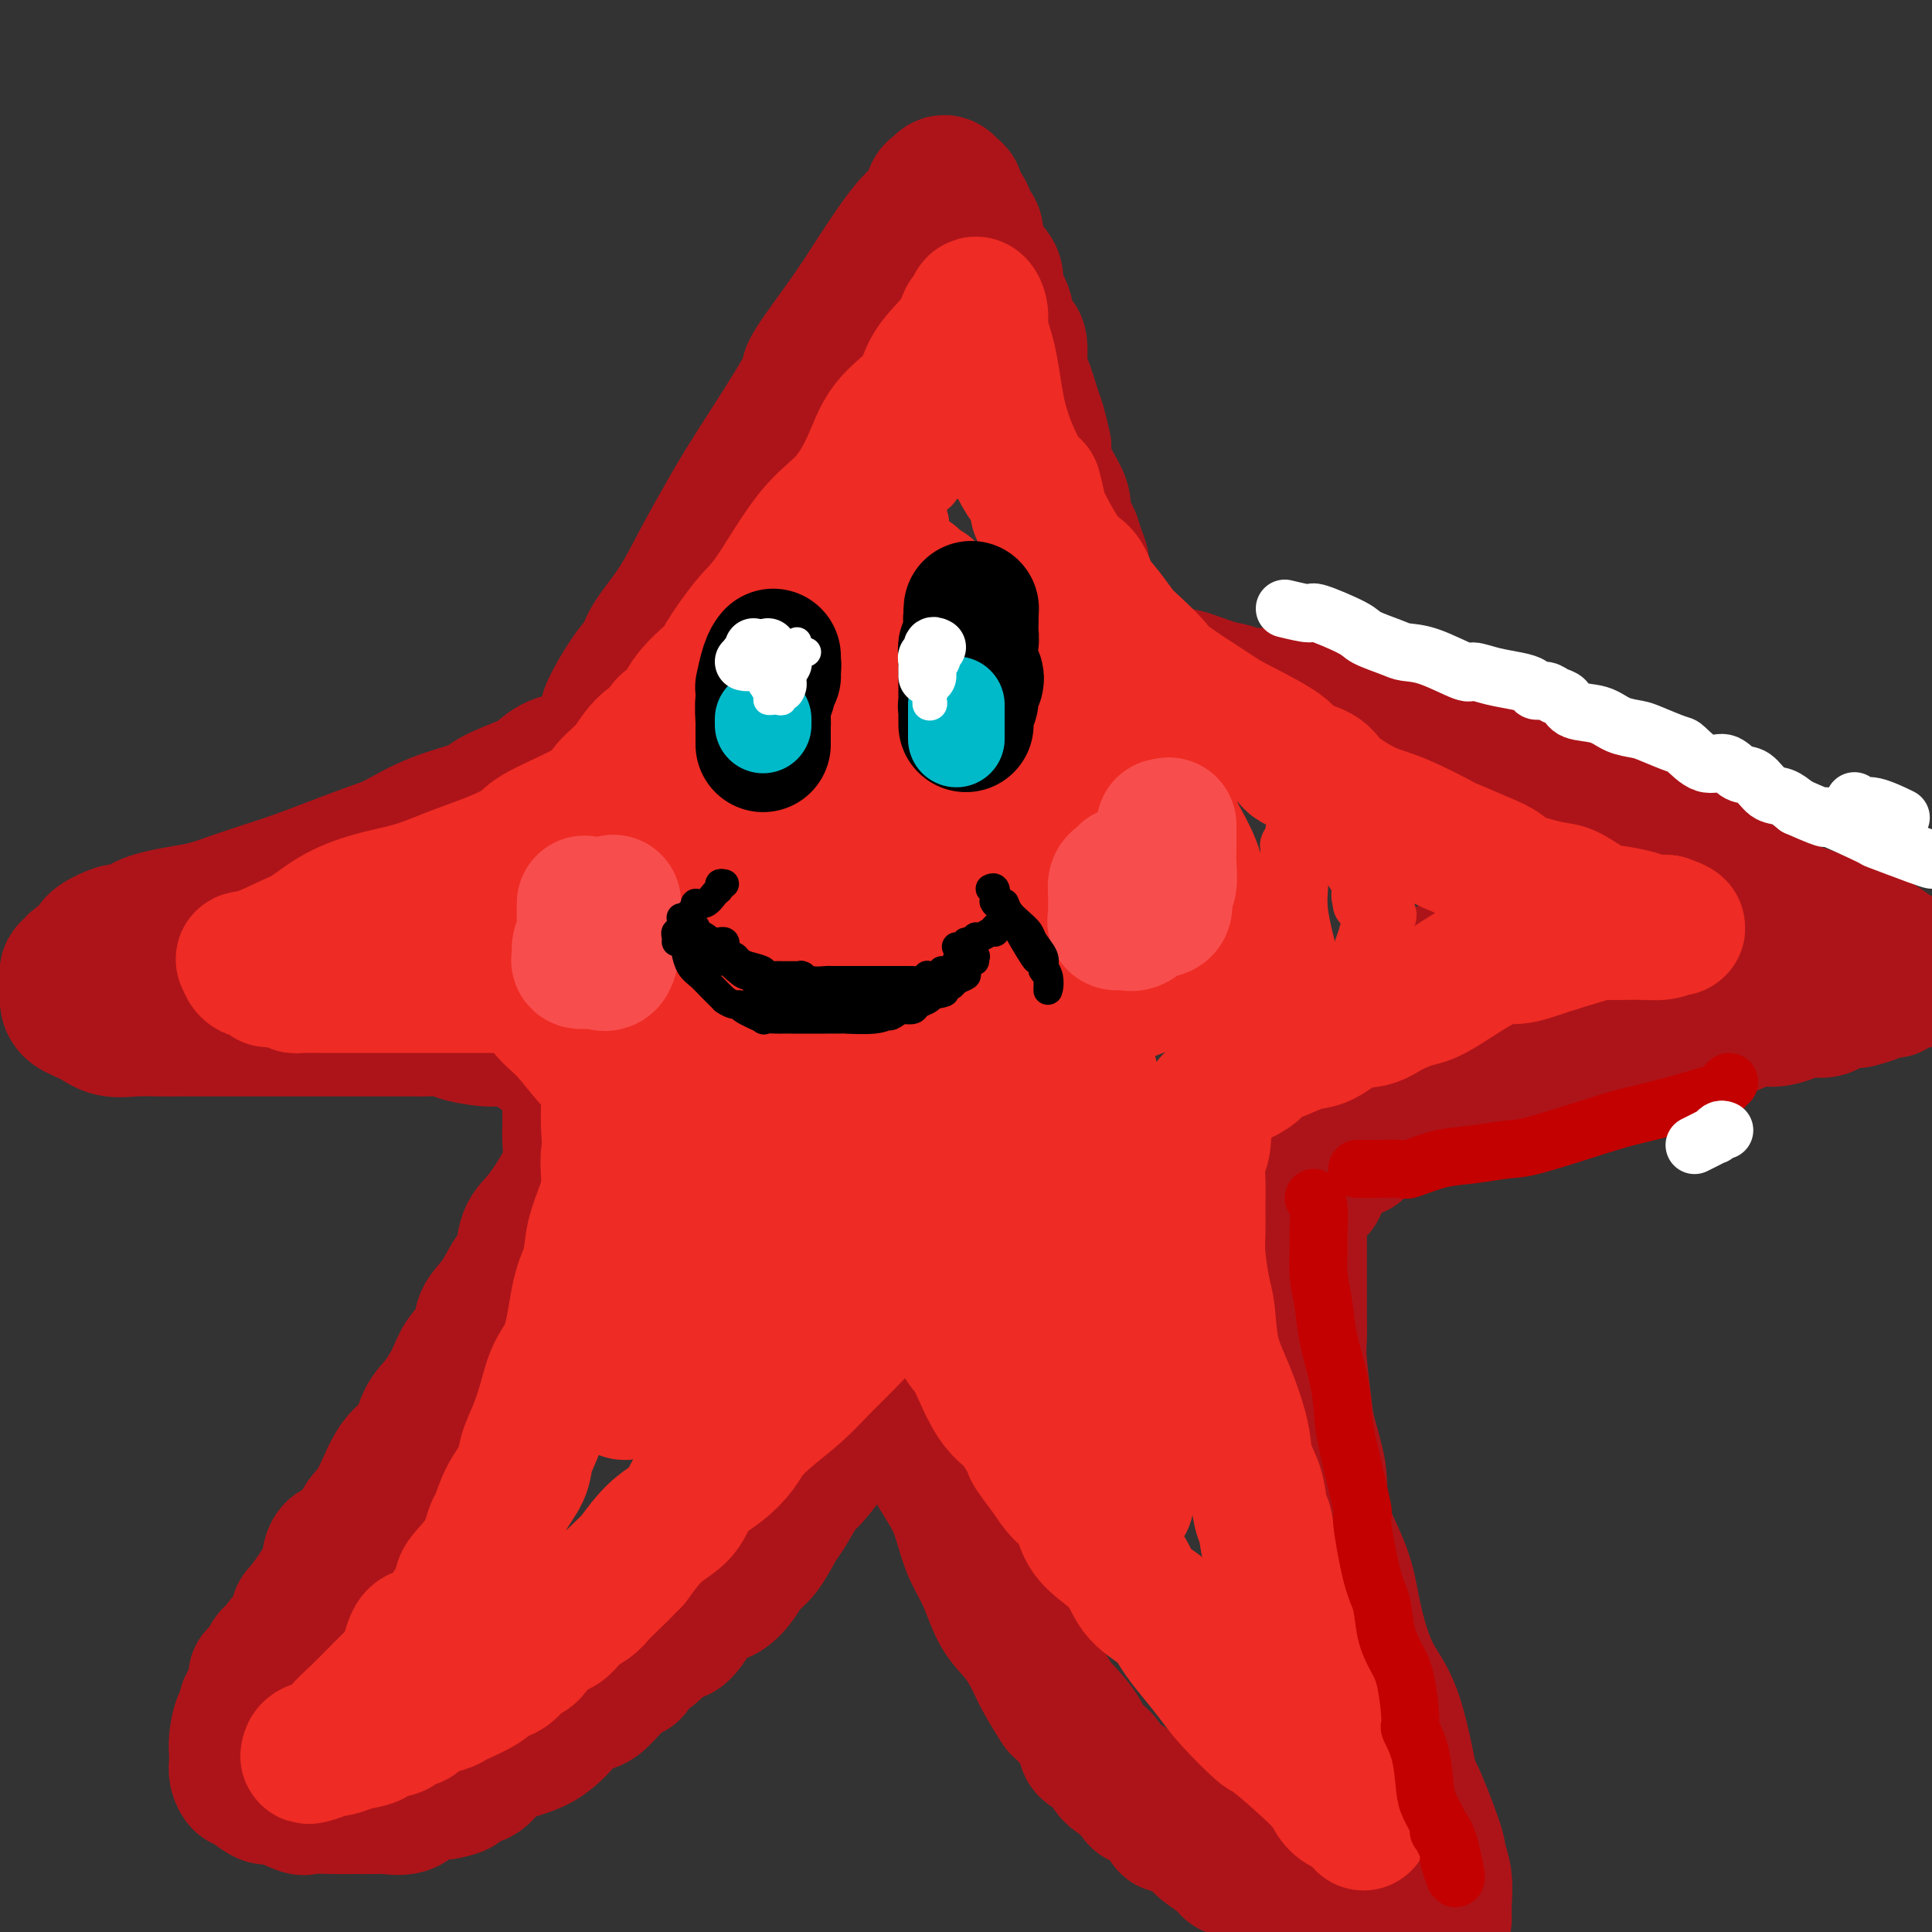 <svg viewBox='0 0 400 400' version='1.1' xmlns='http://www.w3.org/2000/svg' xmlns:xlink='http://www.w3.org/1999/xlink'><rect x="0" y="0" width="400" height="400" fill="#333333" stroke="none"/><g fill='none' stroke='rgb(173,20,25)' stroke-width='28' stroke-linecap='round' stroke-linejoin='round'><path d='M126,150c0.099,-0.382 0.198,-0.764 0,-1c-0.198,-0.236 -0.693,-0.328 0,-2c0.693,-1.672 2.575,-4.926 4,-7c1.425,-2.074 2.394,-2.968 3,-4c0.606,-1.032 0.851,-2.200 2,-4c1.149,-1.800 3.203,-4.231 5,-7c1.797,-2.769 3.337,-5.876 5,-9c1.663,-3.124 3.448,-6.266 5,-9c1.552,-2.734 2.870,-5.061 6,-10c3.130,-4.939 8.073,-12.489 10,-16c1.927,-3.511 0.838,-2.984 2,-5c1.162,-2.016 4.573,-6.575 7,-10c2.427,-3.425 3.869,-5.715 6,-9c2.131,-3.285 4.952,-7.563 7,-10c2.048,-2.437 3.322,-3.032 4,-4c0.678,-0.968 0.759,-2.309 1,-3c0.241,-0.691 0.643,-0.733 1,-1c0.357,-0.267 0.670,-0.759 1,-1c0.330,-0.241 0.676,-0.229 1,0c0.324,0.229 0.626,0.677 1,1c0.374,0.323 0.821,0.521 1,1c0.179,0.479 0.089,1.240 0,2'/><path d='M198,42c0.872,0.888 1.552,1.107 2,2c0.448,0.893 0.664,2.459 1,3c0.336,0.541 0.791,0.057 1,1c0.209,0.943 0.173,3.314 1,5c0.827,1.686 2.516,2.685 3,4c0.484,1.315 -0.239,2.944 0,4c0.239,1.056 1.439,1.539 2,3c0.561,1.461 0.483,3.901 1,5c0.517,1.099 1.630,0.858 2,2c0.370,1.142 -0.002,3.666 0,5c0.002,1.334 0.379,1.479 1,3c0.621,1.521 1.486,4.417 2,6c0.514,1.583 0.677,1.852 1,3c0.323,1.148 0.806,3.173 1,4c0.194,0.827 0.098,0.455 0,1c-0.098,0.545 -0.199,2.007 0,3c0.199,0.993 0.697,1.517 1,2c0.303,0.483 0.410,0.926 1,2c0.590,1.074 1.663,2.780 2,4c0.337,1.220 -0.064,1.954 0,3c0.064,1.046 0.591,2.405 1,3c0.409,0.595 0.700,0.427 1,1c0.300,0.573 0.608,1.885 1,3c0.392,1.115 0.868,2.031 1,3c0.132,0.969 -0.080,1.992 0,3c0.080,1.008 0.451,2.002 1,3c0.549,0.998 1.274,1.999 2,3'/><path d='M227,126c2.844,8.754 1.953,3.138 2,2c0.047,-1.138 1.032,2.200 2,4c0.968,1.800 1.918,2.060 2,2c0.082,-0.060 -0.705,-0.440 0,0c0.705,0.440 2.901,1.700 5,3c2.099,1.300 4.100,2.640 5,3c0.900,0.360 0.697,-0.258 2,0c1.303,0.258 4.112,1.393 6,2c1.888,0.607 2.856,0.684 4,1c1.144,0.316 2.463,0.869 4,1c1.537,0.131 3.293,-0.160 5,0c1.707,0.160 3.365,0.772 4,1c0.635,0.228 0.248,0.072 1,0c0.752,-0.072 2.645,-0.058 4,0c1.355,0.058 2.174,0.161 5,1c2.826,0.839 7.659,2.413 13,3c5.341,0.587 11.189,0.187 15,1c3.811,0.813 5.583,2.837 7,4c1.417,1.163 2.477,1.463 5,2c2.523,0.537 6.510,1.309 8,2c1.490,0.691 0.485,1.301 1,2c0.515,0.699 2.550,1.486 4,2c1.450,0.514 2.313,0.754 3,1c0.687,0.246 1.196,0.499 2,1c0.804,0.501 1.902,1.251 3,2'/><path d='M339,166c5.134,2.690 1.470,1.416 1,1c-0.470,-0.416 2.253,0.025 4,1c1.747,0.975 2.518,2.485 3,3c0.482,0.515 0.674,0.037 1,0c0.326,-0.037 0.785,0.367 1,1c0.215,0.633 0.187,1.493 1,2c0.813,0.507 2.467,0.660 3,1c0.533,0.340 -0.055,0.866 0,1c0.055,0.134 0.754,-0.123 1,0c0.246,0.123 0.038,0.625 0,1c-0.038,0.375 0.092,0.622 0,1c-0.092,0.378 -0.407,0.885 0,1c0.407,0.115 1.534,-0.163 -1,1c-2.534,1.163 -8.731,3.765 -14,6c-5.269,2.235 -9.611,4.102 -12,5c-2.389,0.898 -2.825,0.828 -4,1c-1.175,0.172 -3.087,0.586 -5,1'/><path d='M318,193c-6.216,2.588 -3.756,1.557 -4,2c-0.244,0.443 -3.192,2.361 -5,3c-1.808,0.639 -2.477,-0.002 -3,0c-0.523,0.002 -0.901,0.648 -2,1c-1.099,0.352 -2.918,0.409 -4,1c-1.082,0.591 -1.428,1.717 -2,2c-0.572,0.283 -1.369,-0.278 -2,0c-0.631,0.278 -1.097,1.395 -2,2c-0.903,0.605 -2.242,0.698 -3,1c-0.758,0.302 -0.935,0.812 -1,1c-0.065,0.188 -0.019,0.054 0,0c0.019,-0.054 0.009,-0.027 0,0'/><path d='M122,155c0.107,0.316 0.214,0.632 0,1c-0.214,0.368 -0.748,0.788 -2,1c-1.252,0.212 -3.222,0.216 -5,1c-1.778,0.784 -3.365,2.347 -4,3c-0.635,0.653 -0.319,0.395 -2,1c-1.681,0.605 -5.359,2.072 -7,3c-1.641,0.928 -1.244,1.315 -3,2c-1.756,0.685 -5.665,1.668 -9,3c-3.335,1.332 -6.095,3.014 -8,4c-1.905,0.986 -2.955,1.275 -5,2c-2.045,0.725 -5.085,1.886 -8,3c-2.915,1.114 -5.706,2.182 -8,3c-2.294,0.818 -4.091,1.385 -6,2c-1.909,0.615 -3.929,1.278 -6,2c-2.071,0.722 -4.191,1.502 -6,2c-1.809,0.498 -3.305,0.712 -5,1c-1.695,0.288 -3.589,0.650 -5,1c-1.411,0.350 -2.340,0.688 -3,1c-0.660,0.312 -1.052,0.598 -2,1c-0.948,0.402 -2.452,0.920 -3,1c-0.548,0.080 -0.140,-0.277 -1,0c-0.860,0.277 -2.990,1.187 -4,2c-1.010,0.813 -0.901,1.527 -1,2c-0.099,0.473 -0.405,0.704 -1,1c-0.595,0.296 -1.480,0.657 -2,1c-0.520,0.343 -0.675,0.669 -1,1c-0.325,0.331 -0.818,0.666 -1,1c-0.182,0.334 -0.052,0.667 0,1c0.052,0.333 0.026,0.667 0,1'/><path d='M14,203c-0.926,1.883 -0.241,2.589 0,3c0.241,0.411 0.037,0.527 0,1c-0.037,0.473 0.092,1.304 1,2c0.908,0.696 2.594,1.258 4,2c1.406,0.742 2.533,1.663 4,2c1.467,0.337 3.273,0.090 5,0c1.727,-0.090 3.375,-0.024 5,0c1.625,0.024 3.227,0.006 5,0c1.773,-0.006 3.717,-0.002 5,0c1.283,0.002 1.906,0.000 3,0c1.094,-0.000 2.660,-0.000 4,0c1.340,0.000 2.456,0.000 4,0c1.544,-0.000 3.518,-0.000 5,0c1.482,0.000 2.472,0.000 4,0c1.528,-0.000 3.594,-0.000 5,0c1.406,0.000 2.151,0.000 4,0c1.849,-0.000 4.801,-0.001 6,0c1.199,0.001 0.646,0.003 2,0c1.354,-0.003 4.614,-0.011 6,0c1.386,0.011 0.899,0.042 2,0c1.101,-0.042 3.792,-0.156 5,0c1.208,0.156 0.935,0.584 2,1c1.065,0.416 3.468,0.822 5,1c1.532,0.178 2.193,0.128 3,0c0.807,-0.128 1.759,-0.332 3,0c1.241,0.332 2.771,1.202 4,2c1.229,0.798 2.158,1.523 3,2c0.842,0.477 1.597,0.705 2,1c0.403,0.295 0.455,0.656 1,1c0.545,0.344 1.584,0.670 2,1c0.416,0.330 0.208,0.665 0,1'/><path d='M118,223c1.856,1.221 0.498,0.274 0,0c-0.498,-0.274 -0.134,0.126 0,1c0.134,0.874 0.037,2.221 0,3c-0.037,0.779 -0.014,0.989 0,2c0.014,1.011 0.020,2.823 0,4c-0.020,1.177 -0.065,1.720 0,3c0.065,1.280 0.239,3.299 0,5c-0.239,1.701 -0.893,3.086 -2,5c-1.107,1.914 -2.669,4.357 -4,6c-1.331,1.643 -2.430,2.487 -3,4c-0.570,1.513 -0.609,3.696 -1,5c-0.391,1.304 -1.134,1.731 -2,3c-0.866,1.269 -1.855,3.380 -3,5c-1.145,1.620 -2.445,2.748 -3,4c-0.555,1.252 -0.365,2.630 -1,4c-0.635,1.370 -2.094,2.734 -3,4c-0.906,1.266 -1.260,2.434 -2,4c-0.740,1.566 -1.867,3.529 -3,5c-1.133,1.471 -2.272,2.451 -3,4c-0.728,1.549 -1.046,3.669 -2,5c-0.954,1.331 -2.543,1.873 -4,4c-1.457,2.127 -2.782,5.837 -4,8c-1.218,2.163 -2.329,2.778 -3,4c-0.671,1.222 -0.902,3.053 -2,4c-1.098,0.947 -3.062,1.012 -4,2c-0.938,0.988 -0.849,2.900 -1,4c-0.151,1.100 -0.540,1.389 -1,2c-0.460,0.611 -0.989,1.545 -2,3c-1.011,1.455 -2.503,3.430 -3,4c-0.497,0.570 0.001,-0.266 0,0c-0.001,0.266 -0.500,1.633 -1,3'/><path d='M61,337c-8.855,14.639 -3.491,5.738 -2,3c1.491,-2.738 -0.891,0.687 -2,2c-1.109,1.313 -0.946,0.515 -1,1c-0.054,0.485 -0.325,2.253 -1,3c-0.675,0.747 -1.753,0.474 -2,1c-0.247,0.526 0.336,1.852 0,3c-0.336,1.148 -1.593,2.118 -2,3c-0.407,0.882 0.034,1.675 0,2c-0.034,0.325 -0.545,0.180 -1,1c-0.455,0.820 -0.855,2.603 -1,4c-0.145,1.397 -0.036,2.406 0,3c0.036,0.594 -0.001,0.772 0,1c0.001,0.228 0.040,0.508 0,1c-0.040,0.492 -0.158,1.198 0,2c0.158,0.802 0.591,1.701 1,2c0.409,0.299 0.793,-0.003 1,0c0.207,0.003 0.237,0.313 1,1c0.763,0.687 2.259,1.753 3,2c0.741,0.247 0.727,-0.326 2,0c1.273,0.326 3.833,1.552 5,2c1.167,0.448 0.940,0.120 2,0c1.060,-0.120 3.407,-0.030 5,0c1.593,0.030 2.430,0.001 4,0c1.570,-0.001 3.871,0.024 5,0c1.129,-0.024 1.086,-0.099 2,0c0.914,0.099 2.784,0.373 4,0c1.216,-0.373 1.776,-1.392 3,-2c1.224,-0.608 3.112,-0.804 5,-1'/><path d='M92,371c5.112,-0.897 2.891,-1.641 3,-2c0.109,-0.359 2.548,-0.335 4,-1c1.452,-0.665 1.917,-2.020 3,-3c1.083,-0.980 2.784,-1.586 4,-2c1.216,-0.414 1.946,-0.635 3,-1c1.054,-0.365 2.430,-0.872 4,-2c1.570,-1.128 3.334,-2.877 4,-4c0.666,-1.123 0.234,-1.620 1,-2c0.766,-0.380 2.728,-0.644 4,-1c1.272,-0.356 1.852,-0.804 3,-2c1.148,-1.196 2.863,-3.141 4,-4c1.137,-0.859 1.697,-0.633 2,-1c0.303,-0.367 0.349,-1.326 1,-2c0.651,-0.674 1.907,-1.063 3,-2c1.093,-0.937 2.025,-2.420 3,-3c0.975,-0.580 1.994,-0.255 3,-1c1.006,-0.745 1.998,-2.559 3,-4c1.002,-1.441 2.014,-2.508 3,-3c0.986,-0.492 1.945,-0.408 3,-1c1.055,-0.592 2.207,-1.860 3,-3c0.793,-1.140 1.228,-2.152 2,-3c0.772,-0.848 1.882,-1.533 3,-3c1.118,-1.467 2.245,-3.715 3,-5c0.755,-1.285 1.137,-1.607 2,-3c0.863,-1.393 2.208,-3.859 3,-5c0.792,-1.141 1.030,-0.958 2,-2c0.970,-1.042 2.672,-3.310 4,-5c1.328,-1.690 2.281,-2.801 3,-4c0.719,-1.199 1.206,-2.485 2,-4c0.794,-1.515 1.897,-3.257 3,-5'/><path d='M180,288c5.293,-6.958 3.527,-3.353 3,-3c-0.527,0.353 0.187,-2.547 1,-4c0.813,-1.453 1.725,-1.460 2,-2c0.275,-0.540 -0.086,-1.615 0,-2c0.086,-0.385 0.618,-0.081 1,0c0.382,0.081 0.613,-0.060 1,0c0.387,0.060 0.930,0.320 1,1c0.070,0.680 -0.334,1.779 0,4c0.334,2.221 1.406,5.563 2,8c0.594,2.437 0.712,3.970 1,6c0.288,2.030 0.748,4.558 1,6c0.252,1.442 0.297,1.797 1,3c0.703,1.203 2.063,3.255 3,5c0.937,1.745 1.451,3.182 2,5c0.549,1.818 1.134,4.016 2,6c0.866,1.984 2.012,3.753 3,6c0.988,2.247 1.817,4.971 3,7c1.183,2.029 2.719,3.362 4,5c1.281,1.638 2.305,3.579 3,5c0.695,1.421 1.059,2.320 2,4c0.941,1.680 2.458,4.140 3,5c0.542,0.860 0.108,0.121 1,1c0.892,0.879 3.109,3.376 4,5c0.891,1.624 0.455,2.373 1,3c0.545,0.627 2.070,1.130 3,2c0.930,0.870 1.266,2.106 2,3c0.734,0.894 1.867,1.447 3,2'/><path d='M233,369c4.340,5.785 2.191,2.749 2,2c-0.191,-0.749 1.577,0.790 3,2c1.423,1.210 2.500,2.091 3,3c0.500,0.909 0.422,1.848 1,2c0.578,0.152 1.812,-0.481 3,0c1.188,0.481 2.331,2.077 3,3c0.669,0.923 0.862,1.172 2,2c1.138,0.828 3.219,2.235 4,3c0.781,0.765 0.263,0.887 1,1c0.737,0.113 2.729,0.215 4,1c1.271,0.785 1.821,2.252 3,3c1.179,0.748 2.986,0.778 4,1c1.014,0.222 1.236,0.634 2,1c0.764,0.366 2.072,0.684 3,1c0.928,0.316 1.477,0.631 2,1c0.523,0.369 1.021,0.792 2,1c0.979,0.208 2.438,0.200 3,0c0.562,-0.200 0.228,-0.592 1,0c0.772,0.592 2.649,2.169 4,3c1.351,0.831 2.175,0.915 3,1'/><path d='M299,397c0.008,0.218 0.016,0.436 0,0c-0.016,-0.436 -0.058,-1.525 0,-3c0.058,-1.475 0.214,-3.337 0,-5c-0.214,-1.663 -0.797,-3.129 -1,-4c-0.203,-0.871 -0.025,-1.147 -1,-4c-0.975,-2.853 -3.104,-8.283 -4,-10c-0.896,-1.717 -0.558,0.280 -1,-2c-0.442,-2.280 -1.663,-8.836 -3,-13c-1.337,-4.164 -2.789,-5.937 -4,-8c-1.211,-2.063 -2.181,-4.416 -3,-7c-0.819,-2.584 -1.485,-5.398 -2,-8c-0.515,-2.602 -0.877,-4.993 -2,-8c-1.123,-3.007 -3.008,-6.631 -4,-9c-0.992,-2.369 -1.093,-3.484 -1,-5c0.093,-1.516 0.379,-3.433 0,-6c-0.379,-2.567 -1.422,-5.786 -2,-8c-0.578,-2.214 -0.691,-3.425 -1,-6c-0.309,-2.575 -0.815,-6.516 -1,-9c-0.185,-2.484 -0.050,-3.511 0,-5c0.050,-1.489 0.013,-3.441 0,-5c-0.013,-1.559 -0.004,-2.724 0,-4c0.004,-1.276 0.001,-2.663 0,-4c-0.001,-1.337 0.000,-2.623 0,-4c-0.000,-1.377 -0.002,-2.843 0,-4c0.002,-1.157 0.008,-2.003 0,-3c-0.008,-0.997 -0.029,-2.143 0,-3c0.029,-0.857 0.107,-1.423 1,-2c0.893,-0.577 2.600,-1.165 3,-2c0.400,-0.835 -0.508,-1.917 0,-3c0.508,-1.083 2.431,-2.167 4,-3c1.569,-0.833 2.785,-1.417 4,-2'/><path d='M281,238c1.882,-2.363 0.588,-2.271 2,-3c1.412,-0.729 5.530,-2.278 7,-3c1.470,-0.722 0.293,-0.618 1,-1c0.707,-0.382 3.297,-1.249 5,-2c1.703,-0.751 2.520,-1.385 4,-2c1.480,-0.615 3.624,-1.212 6,-2c2.376,-0.788 4.984,-1.767 7,-2c2.016,-0.233 3.440,0.281 5,0c1.560,-0.281 3.256,-1.357 5,-2c1.744,-0.643 3.535,-0.852 5,-1c1.465,-0.148 2.604,-0.235 5,-1c2.396,-0.765 6.051,-2.208 8,-3c1.949,-0.792 2.193,-0.932 3,-1c0.807,-0.068 2.176,-0.064 3,0c0.824,0.064 1.104,0.190 2,0c0.896,-0.190 2.407,-0.694 4,-1c1.593,-0.306 3.268,-0.412 5,-1c1.732,-0.588 3.521,-1.658 5,-2c1.479,-0.342 2.650,0.045 4,0c1.350,-0.045 2.881,-0.520 4,-1c1.119,-0.480 1.828,-0.965 3,-1c1.172,-0.035 2.808,0.380 4,0c1.192,-0.380 1.939,-1.556 3,-2c1.061,-0.444 2.435,-0.158 3,0c0.565,0.158 0.322,0.187 1,0c0.678,-0.187 2.275,-0.589 3,-1c0.725,-0.411 0.576,-0.832 1,-1c0.424,-0.168 1.422,-0.084 2,0c0.578,0.084 0.737,0.167 1,0c0.263,-0.167 0.632,-0.583 1,-1'/><path d='M393,204c13.294,-3.184 3.030,-0.643 0,0c-3.030,0.643 1.174,-0.612 3,-1c1.826,-0.388 1.275,0.089 1,0c-0.275,-0.089 -0.273,-0.745 0,-1c0.273,-0.255 0.819,-0.109 1,0c0.181,0.109 -0.003,0.182 0,0c0.003,-0.182 0.191,-0.619 0,-1c-0.191,-0.381 -0.763,-0.705 -1,-1c-0.237,-0.295 -0.140,-0.561 -1,-1c-0.860,-0.439 -2.676,-1.051 -3,-1c-0.324,0.051 0.845,0.765 0,0c-0.845,-0.765 -3.704,-3.011 -6,-4c-2.296,-0.989 -4.028,-0.722 -5,-1c-0.972,-0.278 -1.183,-1.100 -3,-2c-1.817,-0.900 -5.239,-1.878 -8,-3c-2.761,-1.122 -4.859,-2.388 -6,-3c-1.141,-0.612 -1.324,-0.569 -3,-1c-1.676,-0.431 -4.846,-1.334 -7,-2c-2.154,-0.666 -3.293,-1.095 -6,-2c-2.707,-0.905 -6.982,-2.288 -10,-3c-3.018,-0.712 -4.781,-0.755 -6,-1c-1.219,-0.245 -1.896,-0.693 -3,-1c-1.104,-0.307 -2.635,-0.474 -4,-1c-1.365,-0.526 -2.565,-1.413 -3,-2c-0.435,-0.587 -0.106,-0.876 -1,-1c-0.894,-0.124 -3.013,-0.085 -4,0c-0.987,0.085 -0.843,0.215 -1,0c-0.157,-0.215 -0.616,-0.776 -1,-1c-0.384,-0.224 -0.692,-0.112 -1,0'/><path d='M315,170c-11.310,-3.714 -3.583,-1.000 -1,0c2.583,1.000 0.024,0.286 -1,0c-1.024,-0.286 -0.512,-0.143 0,0'/></g>
<g fill='none' stroke='rgb(238,43,36)' stroke-width='28' stroke-linecap='round' stroke-linejoin='round'><path d='M138,151c-0.174,-0.423 -0.348,-0.847 0,-1c0.348,-0.153 1.219,-0.036 2,-1c0.781,-0.964 1.472,-3.009 3,-5c1.528,-1.991 3.894,-3.929 5,-5c1.106,-1.071 0.952,-1.277 2,-3c1.048,-1.723 3.299,-4.965 5,-7c1.701,-2.035 2.854,-2.864 5,-6c2.146,-3.136 5.286,-8.577 8,-12c2.714,-3.423 5.003,-4.826 7,-7c1.997,-2.174 3.701,-5.119 5,-8c1.299,-2.881 2.193,-5.697 4,-8c1.807,-2.303 4.526,-4.093 6,-6c1.474,-1.907 1.704,-3.932 3,-6c1.296,-2.068 3.658,-4.181 5,-6c1.342,-1.819 1.665,-3.345 2,-4c0.335,-0.655 0.681,-0.440 1,-1c0.319,-0.560 0.610,-1.895 1,-2c0.390,-0.105 0.878,1.020 1,2c0.122,0.980 -0.123,1.814 0,3c0.123,1.186 0.612,2.723 1,4c0.388,1.277 0.674,2.292 1,4c0.326,1.708 0.692,4.107 1,6c0.308,1.893 0.557,3.281 1,5c0.443,1.719 1.081,3.771 2,6c0.919,2.229 2.120,4.637 3,6c0.880,1.363 1.440,1.682 2,2'/><path d='M214,101c1.839,6.516 0.435,3.806 1,5c0.565,1.194 3.099,6.291 5,9c1.901,2.709 3.168,3.031 4,4c0.832,0.969 1.228,2.585 2,4c0.772,1.415 1.919,2.630 3,4c1.081,1.370 2.097,2.896 3,4c0.903,1.104 1.695,1.788 3,3c1.305,1.212 3.124,2.954 4,4c0.876,1.046 0.808,1.397 3,3c2.192,1.603 6.643,4.459 9,6c2.357,1.541 2.620,1.765 5,3c2.380,1.235 6.877,3.479 9,5c2.123,1.521 1.873,2.319 3,3c1.127,0.681 3.632,1.245 5,2c1.368,0.755 1.601,1.702 3,3c1.399,1.298 3.966,2.948 6,4c2.034,1.052 3.534,1.507 5,2c1.466,0.493 2.896,1.024 5,2c2.104,0.976 4.880,2.397 6,3c1.120,0.603 0.583,0.390 2,1c1.417,0.610 4.789,2.045 7,3c2.211,0.955 3.260,1.429 4,2c0.740,0.571 1.172,1.238 3,2c1.828,0.762 5.052,1.618 7,2c1.948,0.382 2.619,0.288 4,1c1.381,0.712 3.473,2.229 5,3c1.527,0.771 2.489,0.795 4,1c1.511,0.205 3.570,0.591 5,1c1.430,0.409 2.231,0.841 3,1c0.769,0.159 1.505,0.045 2,0c0.495,-0.045 0.747,-0.023 1,0'/><path d='M345,191c4.717,1.635 1.010,1.223 0,1c-1.010,-0.223 0.676,-0.258 1,0c0.324,0.258 -0.715,0.810 -2,1c-1.285,0.190 -2.815,0.017 -5,0c-2.185,-0.017 -5.026,0.123 -6,0c-0.974,-0.123 -0.081,-0.509 -2,0c-1.919,0.509 -6.651,1.914 -10,3c-3.349,1.086 -5.316,1.852 -7,2c-1.684,0.148 -3.086,-0.321 -6,1c-2.914,1.321 -7.342,4.432 -10,6c-2.658,1.568 -3.547,1.594 -5,2c-1.453,0.406 -3.469,1.193 -5,2c-1.531,0.807 -2.578,1.633 -4,2c-1.422,0.367 -3.220,0.273 -5,1c-1.780,0.727 -3.542,2.273 -5,3c-1.458,0.727 -2.611,0.633 -4,1c-1.389,0.367 -3.013,1.194 -5,2c-1.987,0.806 -4.338,1.591 -5,2c-0.662,0.409 0.363,0.444 0,1c-0.363,0.556 -2.114,1.635 -3,2c-0.886,0.365 -0.908,0.015 -2,1c-1.092,0.985 -3.256,3.304 -4,4c-0.744,0.696 -0.070,-0.230 0,0c0.070,0.230 -0.465,1.615 -1,3'/><path d='M250,231c-1.790,1.943 -1.264,1.302 -1,2c0.264,0.698 0.267,2.735 0,4c-0.267,1.265 -0.804,1.760 -1,3c-0.196,1.240 -0.050,3.227 0,5c0.050,1.773 0.003,3.331 0,5c-0.003,1.669 0.039,3.448 0,5c-0.039,1.552 -0.160,2.876 0,5c0.160,2.124 0.600,5.050 1,7c0.400,1.950 0.761,2.926 1,5c0.239,2.074 0.358,5.246 1,8c0.642,2.754 1.807,5.091 3,8c1.193,2.909 2.414,6.391 3,9c0.586,2.609 0.537,4.346 1,6c0.463,1.654 1.439,3.226 2,5c0.561,1.774 0.708,3.751 1,5c0.292,1.249 0.730,1.772 1,3c0.270,1.228 0.372,3.162 1,5c0.628,1.838 1.782,3.579 2,5c0.218,1.421 -0.499,2.521 0,4c0.499,1.479 2.212,3.335 3,5c0.788,1.665 0.649,3.138 1,5c0.351,1.862 1.193,4.113 2,6c0.807,1.887 1.580,3.412 2,5c0.420,1.588 0.489,3.241 1,5c0.511,1.759 1.465,3.623 2,5c0.535,1.377 0.652,2.267 1,3c0.348,0.733 0.928,1.310 1,2c0.072,0.690 -0.365,1.493 0,2c0.365,0.507 1.533,0.716 2,1c0.467,0.284 0.234,0.642 0,1'/><path d='M280,370c4.503,14.101 1.260,4.353 0,1c-1.260,-3.353 -0.536,-0.310 0,1c0.536,1.310 0.884,0.889 1,1c0.116,0.111 -0.000,0.756 0,1c0.000,0.244 0.117,0.086 0,0c-0.117,-0.086 -0.466,-0.101 -1,0c-0.534,0.101 -1.252,0.319 -2,0c-0.748,-0.319 -1.526,-1.176 -2,-2c-0.474,-0.824 -0.643,-1.615 -3,-4c-2.357,-2.385 -6.903,-6.364 -9,-8c-2.097,-1.636 -1.744,-0.930 -3,-2c-1.256,-1.070 -4.119,-3.917 -6,-6c-1.881,-2.083 -2.780,-3.402 -4,-5c-1.220,-1.598 -2.762,-3.473 -4,-5c-1.238,-1.527 -2.171,-2.705 -3,-4c-0.829,-1.295 -1.552,-2.708 -3,-4c-1.448,-1.292 -3.619,-2.464 -5,-4c-1.381,-1.536 -1.973,-3.435 -3,-5c-1.027,-1.565 -2.491,-2.795 -4,-4c-1.509,-1.205 -3.064,-2.385 -4,-4c-0.936,-1.615 -1.252,-3.666 -2,-5c-0.748,-1.334 -1.928,-1.953 -3,-3c-1.072,-1.047 -2.036,-2.524 -3,-4'/><path d='M217,305c-6.169,-7.974 -2.591,-4.409 -2,-4c0.591,0.409 -1.806,-2.337 -3,-4c-1.194,-1.663 -1.187,-2.243 -2,-3c-0.813,-0.757 -2.448,-1.691 -4,-4c-1.552,-2.309 -3.021,-5.993 -4,-8c-0.979,-2.007 -1.467,-2.335 -2,-3c-0.533,-0.665 -1.110,-1.666 -2,-3c-0.890,-1.334 -2.094,-3.002 -3,-4c-0.906,-0.998 -1.514,-1.325 -2,-2c-0.486,-0.675 -0.851,-1.698 -1,-2c-0.149,-0.302 -0.082,0.116 0,0c0.082,-0.116 0.179,-0.765 0,-1c-0.179,-0.235 -0.633,-0.055 -1,0c-0.367,0.055 -0.646,-0.015 -1,0c-0.354,0.015 -0.782,0.117 -1,0c-0.218,-0.117 -0.228,-0.451 -1,0c-0.772,0.451 -2.308,1.687 -4,3c-1.692,1.313 -3.540,2.703 -5,4c-1.460,1.297 -2.531,2.500 -4,4c-1.469,1.500 -3.337,3.296 -5,5c-1.663,1.704 -3.122,3.316 -5,5c-1.878,1.684 -4.177,3.439 -6,5c-1.823,1.561 -3.172,2.928 -4,4c-0.828,1.072 -1.137,1.849 -2,3c-0.863,1.151 -2.281,2.676 -4,4c-1.719,1.324 -3.739,2.448 -5,4c-1.261,1.552 -1.763,3.533 -3,5c-1.237,1.467 -3.211,2.419 -5,4c-1.789,1.581 -3.395,3.790 -5,6'/><path d='M131,323c-9.270,8.959 -3.445,3.358 -2,2c1.445,-1.358 -1.488,1.528 -3,3c-1.512,1.472 -1.601,1.529 -2,2c-0.399,0.471 -1.108,1.356 -2,2c-0.892,0.644 -1.967,1.045 -3,2c-1.033,0.955 -2.022,2.463 -3,3c-0.978,0.537 -1.943,0.104 -3,1c-1.057,0.896 -2.204,3.120 -3,4c-0.796,0.880 -1.241,0.414 -2,1c-0.759,0.586 -1.833,2.222 -3,3c-1.167,0.778 -2.427,0.699 -3,1c-0.573,0.301 -0.458,0.984 -2,2c-1.542,1.016 -4.740,2.366 -6,3c-1.260,0.634 -0.582,0.551 -2,1c-1.418,0.449 -4.931,1.430 -6,2c-1.069,0.570 0.305,0.730 0,1c-0.305,0.270 -2.291,0.649 -3,1c-0.709,0.351 -0.143,0.672 -1,1c-0.857,0.328 -3.137,0.662 -4,1c-0.863,0.338 -0.310,0.679 -1,1c-0.690,0.321 -2.622,0.621 -4,1c-1.378,0.379 -2.203,0.837 -3,1c-0.797,0.163 -1.567,0.030 -2,0c-0.433,-0.030 -0.528,0.044 -1,0c-0.472,-0.044 -1.319,-0.204 -2,0c-0.681,0.204 -1.194,0.773 -1,1c0.194,0.227 1.097,0.114 2,0'/><path d='M66,363c-5.447,2.043 0.437,-1.348 3,-3c2.563,-1.652 1.807,-1.563 2,-2c0.193,-0.437 1.335,-1.400 3,-3c1.665,-1.600 3.854,-3.838 5,-5c1.146,-1.162 1.250,-1.250 2,-2c0.750,-0.750 2.145,-2.162 3,-4c0.855,-1.838 1.171,-4.100 2,-5c0.829,-0.900 2.173,-0.437 4,-2c1.827,-1.563 4.138,-5.151 5,-7c0.862,-1.849 0.274,-1.960 1,-3c0.726,-1.040 2.766,-3.009 4,-5c1.234,-1.991 1.664,-4.005 2,-5c0.336,-0.995 0.579,-0.971 1,-2c0.421,-1.029 1.019,-3.113 2,-5c0.981,-1.887 2.345,-3.579 3,-5c0.655,-1.421 0.602,-2.573 1,-4c0.398,-1.427 1.247,-3.129 2,-5c0.753,-1.871 1.410,-3.909 2,-6c0.590,-2.091 1.113,-4.234 2,-6c0.887,-1.766 2.139,-3.154 3,-6c0.861,-2.846 1.331,-7.150 2,-10c0.669,-2.850 1.539,-4.246 2,-6c0.461,-1.754 0.515,-3.867 1,-6c0.485,-2.133 1.401,-4.288 2,-6c0.599,-1.712 0.881,-2.983 1,-4c0.119,-1.017 0.074,-1.779 0,-3c-0.074,-1.221 -0.177,-2.899 0,-4c0.177,-1.101 0.635,-1.625 1,-3c0.365,-1.375 0.637,-3.601 1,-5c0.363,-1.399 0.818,-1.971 1,-3c0.182,-1.029 0.091,-2.514 0,-4'/><path d='M129,224c1.928,-8.610 1.249,-3.136 1,-2c-0.249,1.136 -0.067,-2.067 0,-4c0.067,-1.933 0.018,-2.597 0,-3c-0.018,-0.403 -0.005,-0.547 0,-1c0.005,-0.453 0.003,-1.217 0,-2c-0.003,-0.783 -0.007,-1.586 0,-2c0.007,-0.414 0.026,-0.439 0,-1c-0.026,-0.561 -0.097,-1.657 0,-2c0.097,-0.343 0.361,0.066 0,0c-0.361,-0.066 -1.347,-0.606 -2,-1c-0.653,-0.394 -0.972,-0.641 -3,-1c-2.028,-0.359 -5.764,-0.828 -7,-1c-1.236,-0.172 0.029,-0.046 -1,0c-1.029,0.046 -4.353,0.012 -7,0c-2.647,-0.012 -4.616,-0.003 -6,0c-1.384,0.003 -2.182,0.001 -4,0c-1.818,-0.001 -4.654,-0.000 -6,0c-1.346,0.000 -1.200,0.000 -3,0c-1.800,-0.000 -5.546,-0.000 -7,0c-1.454,0.000 -0.616,0.000 -2,0c-1.384,-0.000 -4.990,-0.000 -7,0c-2.010,0.000 -2.425,0.000 -3,0c-0.575,-0.000 -1.309,-0.000 -2,0c-0.691,0.000 -1.338,0.001 -2,0c-0.662,-0.001 -1.340,-0.003 -2,0c-0.660,0.003 -1.300,0.011 -2,0c-0.700,-0.011 -1.458,-0.041 -2,0c-0.542,0.041 -0.869,0.155 -1,0c-0.131,-0.155 -0.065,-0.577 0,-1'/><path d='M61,203c-10.124,-0.326 -3.434,-0.140 -1,0c2.434,0.140 0.611,0.234 0,0c-0.611,-0.234 -0.009,-0.795 0,-1c0.009,-0.205 -0.576,-0.055 -1,0c-0.424,0.055 -0.686,0.016 -1,0c-0.314,-0.016 -0.680,-0.008 -1,0c-0.320,0.008 -0.593,0.016 -1,0c-0.407,-0.016 -0.949,-0.056 -1,0c-0.051,0.056 0.389,0.208 0,0c-0.389,-0.208 -1.607,-0.777 -2,-1c-0.393,-0.223 0.039,-0.101 0,0c-0.039,0.101 -0.549,0.181 -1,0c-0.451,-0.181 -0.843,-0.623 -1,-1c-0.157,-0.377 -0.078,-0.688 0,-1'/><path d='M51,199c-1.473,-0.681 -0.154,-0.385 2,-1c2.154,-0.615 5.143,-2.142 7,-3c1.857,-0.858 2.580,-1.048 4,-2c1.420,-0.952 3.536,-2.667 6,-4c2.464,-1.333 5.276,-2.286 8,-3c2.724,-0.714 5.359,-1.190 8,-2c2.641,-0.810 5.289,-1.956 8,-3c2.711,-1.044 5.487,-1.987 8,-3c2.513,-1.013 4.763,-2.097 6,-3c1.237,-0.903 1.462,-1.627 4,-3c2.538,-1.373 7.391,-3.396 10,-5c2.609,-1.604 2.974,-2.790 4,-4c1.026,-1.210 2.711,-2.444 4,-4c1.289,-1.556 2.180,-3.436 4,-5c1.820,-1.564 4.568,-2.814 6,-4c1.432,-1.186 1.548,-2.308 3,-4c1.452,-1.692 4.240,-3.956 6,-6c1.760,-2.044 2.492,-3.870 4,-5c1.508,-1.130 3.793,-1.563 5,-3c1.207,-1.437 1.335,-3.877 2,-5c0.665,-1.123 1.866,-0.928 3,-1c1.134,-0.072 2.201,-0.412 3,-1c0.799,-0.588 1.331,-1.426 2,-2c0.669,-0.574 1.475,-0.886 2,-1c0.525,-0.114 0.770,-0.030 1,0c0.230,0.030 0.446,0.005 1,0c0.554,-0.005 1.448,0.009 2,0c0.552,-0.009 0.764,-0.041 1,0c0.236,0.041 0.496,0.155 1,1c0.504,0.845 1.252,2.423 2,4'/><path d='M178,127c1.601,1.572 2.104,3.003 2,4c-0.104,0.997 -0.816,1.559 0,3c0.816,1.441 3.161,3.759 4,5c0.839,1.241 0.172,1.404 1,3c0.828,1.596 3.151,4.627 4,6c0.849,1.373 0.224,1.090 1,2c0.776,0.910 2.952,3.013 4,4c1.048,0.987 0.967,0.856 1,1c0.033,0.144 0.180,0.561 1,1c0.820,0.439 2.314,0.899 2,1c-0.314,0.101 -2.436,-0.157 -4,0c-1.564,0.157 -2.569,0.729 -5,1c-2.431,0.271 -6.289,0.243 -12,2c-5.711,1.757 -13.276,5.301 -18,8c-4.724,2.699 -6.607,4.555 -9,7c-2.393,2.445 -5.295,5.480 -8,8c-2.705,2.520 -5.212,4.524 -7,7c-1.788,2.476 -2.857,5.424 -4,8c-1.143,2.576 -2.359,4.781 -3,7c-0.641,2.219 -0.706,4.453 -1,7c-0.294,2.547 -0.816,5.406 -1,8c-0.184,2.594 -0.029,4.922 0,7c0.029,2.078 -0.069,3.906 0,6c0.069,2.094 0.305,4.456 1,6c0.695,1.544 1.847,2.272 3,3'/><path d='M130,242c1.273,4.318 2.454,4.113 4,4c1.546,-0.113 3.457,-0.136 5,0c1.543,0.136 2.719,0.429 5,0c2.281,-0.429 5.667,-1.581 8,-3c2.333,-1.419 3.615,-3.107 6,-5c2.385,-1.893 5.875,-3.992 9,-7c3.125,-3.008 5.884,-6.927 8,-11c2.116,-4.073 3.588,-8.302 5,-13c1.412,-4.698 2.765,-9.866 4,-13c1.235,-3.134 2.354,-4.234 3,-10c0.646,-5.766 0.820,-16.196 1,-21c0.180,-4.804 0.368,-3.981 0,-4c-0.368,-0.019 -1.291,-0.882 -2,-2c-0.709,-1.118 -1.203,-2.493 -2,-3c-0.797,-0.507 -1.895,-0.146 -3,0c-1.105,0.146 -2.216,0.079 -4,0c-1.784,-0.079 -4.242,-0.168 -6,0c-1.758,0.168 -2.817,0.594 -4,2c-1.183,1.406 -2.489,3.793 -5,6c-2.511,2.207 -6.228,4.234 -9,7c-2.772,2.766 -4.599,6.271 -6,9c-1.401,2.729 -2.375,4.681 -3,8c-0.625,3.319 -0.902,8.005 -1,10c-0.098,1.995 -0.018,1.301 0,1c0.018,-0.301 -0.026,-0.208 1,0c1.026,0.208 3.120,0.530 5,-1c1.880,-1.530 3.545,-4.912 5,-7c1.455,-2.088 2.702,-2.882 4,-5c1.298,-2.118 2.649,-5.559 4,-9'/><path d='M162,175c3.251,-5.768 4.877,-9.688 6,-13c1.123,-3.312 1.742,-6.014 3,-9c1.258,-2.986 3.155,-6.254 4,-8c0.845,-1.746 0.639,-1.968 1,-2c0.361,-0.032 1.289,0.128 2,0c0.711,-0.128 1.206,-0.544 2,0c0.794,0.544 1.887,2.048 4,4c2.113,1.952 5.246,4.351 7,6c1.754,1.649 2.129,2.547 7,7c4.871,4.453 14.237,12.461 18,16c3.763,3.539 1.923,2.608 4,4c2.077,1.392 8.072,5.107 12,7c3.928,1.893 5.788,1.965 7,2c1.212,0.035 1.775,0.035 3,0c1.225,-0.035 3.113,-0.105 4,0c0.887,0.105 0.773,0.383 1,0c0.227,-0.383 0.795,-1.428 1,-2c0.205,-0.572 0.046,-0.671 0,-1c-0.046,-0.329 0.022,-0.887 0,-2c-0.022,-1.113 -0.135,-2.782 -1,-5c-0.865,-2.218 -2.484,-4.984 -3,-6c-0.516,-1.016 0.069,-0.280 -2,-3c-2.069,-2.720 -6.792,-8.894 -10,-12c-3.208,-3.106 -4.902,-3.144 -7,-5c-2.098,-1.856 -4.599,-5.530 -7,-8c-2.401,-2.470 -4.700,-3.735 -7,-5'/><path d='M211,140c-5.676,-5.714 -4.364,-4.998 -5,-6c-0.636,-1.002 -3.218,-3.722 -6,-6c-2.782,-2.278 -5.765,-4.115 -7,-5c-1.235,-0.885 -0.723,-0.817 -1,-1c-0.277,-0.183 -1.344,-0.615 -2,-1c-0.656,-0.385 -0.901,-0.723 -1,-1c-0.099,-0.277 -0.054,-0.493 0,0c0.054,0.493 0.115,1.695 0,4c-0.115,2.305 -0.407,5.714 0,8c0.407,2.286 1.512,3.448 3,5c1.488,1.552 3.358,3.492 6,7c2.642,3.508 6.057,8.582 8,11c1.943,2.418 2.413,2.178 4,4c1.587,1.822 4.292,5.704 7,9c2.708,3.296 5.419,6.006 8,9c2.581,2.994 5.030,6.273 8,10c2.970,3.727 6.459,7.901 8,10c1.541,2.099 1.133,2.124 1,2c-0.133,-0.124 0.008,-0.396 0,0c-0.008,0.396 -0.167,1.460 0,2c0.167,0.540 0.659,0.557 0,1c-0.659,0.443 -2.467,1.313 -4,2c-1.533,0.687 -2.789,1.192 -5,2c-2.211,0.808 -5.376,1.917 -7,3c-1.624,1.083 -1.706,2.138 -3,3c-1.294,0.862 -3.798,1.532 -6,3c-2.202,1.468 -4.101,3.734 -6,6'/><path d='M211,221c-5.412,3.561 -3.442,2.464 -3,3c0.442,0.536 -0.645,2.707 -2,4c-1.355,1.293 -2.978,1.709 -4,3c-1.022,1.291 -1.443,3.457 -3,5c-1.557,1.543 -4.248,2.463 -6,4c-1.752,1.537 -2.564,3.691 -4,5c-1.436,1.309 -3.497,1.773 -5,3c-1.503,1.227 -2.447,3.217 -4,5c-1.553,1.783 -3.716,3.358 -5,5c-1.284,1.642 -1.688,3.352 -4,6c-2.312,2.648 -6.531,6.233 -9,8c-2.469,1.767 -3.187,1.717 -4,3c-0.813,1.283 -1.722,3.898 -3,5c-1.278,1.102 -2.924,0.691 -4,1c-1.076,0.309 -1.582,1.339 -2,2c-0.418,0.661 -0.746,0.952 -1,1c-0.254,0.048 -0.432,-0.146 -1,0c-0.568,0.146 -1.525,0.631 -2,1c-0.475,0.369 -0.468,0.622 -1,0c-0.532,-0.622 -1.603,-2.120 -2,-4c-0.397,-1.880 -0.121,-4.142 0,-7c0.121,-2.858 0.088,-6.310 0,-10c-0.088,-3.690 -0.232,-7.617 0,-12c0.232,-4.383 0.841,-9.221 2,-14c1.159,-4.779 2.867,-9.497 5,-14c2.133,-4.503 4.690,-8.789 7,-13c2.310,-4.211 4.374,-8.346 6,-12c1.626,-3.654 2.813,-6.827 4,-10'/><path d='M166,189c3.612,-8.400 1.641,-4.901 1,-4c-0.641,0.901 0.047,-0.795 0,-1c-0.047,-0.205 -0.829,1.082 -1,2c-0.171,0.918 0.269,1.468 0,2c-0.269,0.532 -1.249,1.047 -3,4c-1.751,2.953 -4.275,8.343 -5,11c-0.725,2.657 0.348,2.579 0,4c-0.348,1.421 -2.116,4.341 -3,8c-0.884,3.659 -0.882,8.058 -1,12c-0.118,3.942 -0.354,7.428 0,9c0.354,1.572 1.300,1.229 2,1c0.700,-0.229 1.155,-0.346 2,0c0.845,0.346 2.082,1.153 4,0c1.918,-1.153 4.519,-4.266 6,-6c1.481,-1.734 1.844,-2.089 4,-4c2.156,-1.911 6.104,-5.379 8,-7c1.896,-1.621 1.738,-1.395 3,0c1.262,1.395 3.944,3.961 5,6c1.056,2.039 0.487,3.553 1,5c0.513,1.447 2.107,2.828 3,5c0.893,2.172 1.084,5.133 2,8c0.916,2.867 2.558,5.638 4,8c1.442,2.362 2.686,4.313 4,7c1.314,2.687 2.700,6.108 4,9c1.300,2.892 2.514,5.255 4,8c1.486,2.745 3.243,5.873 5,9'/><path d='M215,285c5.553,11.370 3.436,7.294 4,7c0.564,-0.294 3.810,3.193 5,5c1.190,1.807 0.326,1.934 0,2c-0.326,0.066 -0.113,0.071 0,0c0.113,-0.071 0.125,-0.217 0,-1c-0.125,-0.783 -0.387,-2.203 0,-2c0.387,0.203 1.425,2.030 0,-5c-1.425,-7.030 -5.312,-22.918 -8,-32c-2.688,-9.082 -4.176,-11.356 -6,-15c-1.824,-3.644 -3.984,-8.656 -6,-13c-2.016,-4.344 -3.889,-8.021 -6,-12c-2.111,-3.979 -4.461,-8.259 -6,-12c-1.539,-3.741 -2.268,-6.941 -3,-9c-0.732,-2.059 -1.468,-2.976 -2,-4c-0.532,-1.024 -0.861,-2.153 -1,-3c-0.139,-0.847 -0.090,-1.410 0,-2c0.090,-0.590 0.219,-1.205 0,-2c-0.219,-0.795 -0.787,-1.768 0,-3c0.787,-1.232 2.929,-2.722 5,-4c2.071,-1.278 4.072,-2.345 6,-3c1.928,-0.655 3.785,-0.897 5,-1c1.215,-0.103 1.790,-0.068 3,0c1.210,0.068 3.056,0.170 4,0c0.944,-0.170 0.985,-0.613 2,0c1.015,0.613 3.004,2.280 4,4c0.996,1.720 0.999,3.491 1,5c0.001,1.509 0.001,2.754 0,4'/><path d='M216,189c0.147,1.862 0.015,2.016 0,4c-0.015,1.984 0.087,5.799 0,9c-0.087,3.201 -0.363,5.787 -1,9c-0.637,3.213 -1.635,7.054 -3,12c-1.365,4.946 -3.096,10.997 -4,15c-0.904,4.003 -0.980,5.958 -1,8c-0.020,2.042 0.015,4.171 0,6c-0.015,1.829 -0.082,3.358 0,5c0.082,1.642 0.312,3.398 0,4c-0.312,0.602 -1.165,0.051 0,4c1.165,3.949 4.348,12.397 7,18c2.652,5.603 4.773,8.359 6,10c1.227,1.641 1.558,2.165 3,4c1.442,1.835 3.993,4.979 6,8c2.007,3.021 3.470,5.919 4,6c0.530,0.081 0.126,-2.656 0,-4c-0.126,-1.344 0.025,-1.297 0,-5c-0.025,-3.703 -0.226,-11.157 -2,-18c-1.774,-6.843 -5.121,-13.077 -6,-16c-0.879,-2.923 0.709,-2.536 -1,-8c-1.709,-5.464 -6.717,-16.778 -9,-22c-2.283,-5.222 -1.843,-4.353 -3,-7c-1.157,-2.647 -3.912,-8.812 -6,-13c-2.088,-4.188 -3.508,-6.401 -6,-12c-2.492,-5.599 -6.056,-14.584 -8,-20c-1.944,-5.416 -2.270,-7.262 -3,-10c-0.730,-2.738 -1.865,-6.369 -3,-10'/><path d='M186,166c-6.348,-16.330 -3.218,-10.155 -2,-10c1.218,0.155 0.524,-5.711 0,-10c-0.524,-4.289 -0.878,-7.002 -1,-10c-0.122,-2.998 -0.012,-6.282 0,-9c0.012,-2.718 -0.073,-4.870 0,-7c0.073,-2.130 0.303,-4.240 0,-6c-0.303,-1.760 -1.138,-3.172 -1,-4c0.138,-0.828 1.248,-1.073 0,0c-1.248,1.073 -4.855,3.465 -7,5c-2.145,1.535 -2.827,2.212 -4,4c-1.173,1.788 -2.837,4.686 -5,7c-2.163,2.314 -4.826,4.045 -8,8c-3.174,3.955 -6.859,10.134 -9,13c-2.141,2.866 -2.737,2.419 -4,4c-1.263,1.581 -3.192,5.190 -5,8c-1.808,2.810 -3.494,4.823 -6,8c-2.506,3.177 -5.831,7.520 -8,10c-2.169,2.480 -3.183,3.096 -4,4c-0.817,0.904 -1.438,2.095 -2,3c-0.562,0.905 -1.064,1.524 -2,3c-0.936,1.476 -2.307,3.809 -3,5c-0.693,1.191 -0.707,1.238 -1,1c-0.293,-0.238 -0.863,-0.763 -1,0c-0.137,0.763 0.159,2.812 0,4c-0.159,1.188 -0.775,1.514 -1,2c-0.225,0.486 -0.061,1.131 0,2c0.061,0.869 0.017,1.963 0,3c-0.017,1.037 -0.009,2.019 0,3'/><path d='M112,207c0.668,2.505 2.838,3.768 5,6c2.162,2.232 4.317,5.435 7,8c2.683,2.565 5.896,4.494 9,7c3.104,2.506 6.099,5.588 9,8c2.901,2.412 5.707,4.152 7,6c1.293,1.848 1.074,3.804 1,5c-0.074,1.196 -0.001,1.634 0,3c0.001,1.366 -0.068,3.662 0,5c0.068,1.338 0.274,1.719 0,3c-0.274,1.281 -1.028,3.463 -2,5c-0.972,1.537 -2.162,2.429 -4,5c-1.838,2.571 -4.324,6.820 -6,9c-1.676,2.180 -2.543,2.290 -3,3c-0.457,0.710 -0.506,2.019 -1,3c-0.494,0.981 -1.434,1.633 -2,2c-0.566,0.367 -0.759,0.451 -1,1c-0.241,0.549 -0.531,1.565 -1,2c-0.469,0.435 -1.118,0.289 -1,0c0.118,-0.289 1.004,-0.723 2,-2c0.996,-1.277 2.104,-3.399 4,-6c1.896,-2.601 4.580,-5.681 7,-10c2.420,-4.319 4.577,-9.878 8,-15c3.423,-5.122 8.113,-9.806 12,-14c3.887,-4.194 6.969,-7.898 10,-10c3.031,-2.102 6.009,-2.600 8,-3c1.991,-0.400 2.996,-0.700 4,-1'/><path d='M184,227c1.720,-0.606 0.019,-0.120 0,0c-0.019,0.120 1.643,-0.126 3,0c1.357,0.126 2.408,0.622 3,1c0.592,0.378 0.725,0.637 1,1c0.275,0.363 0.693,0.829 1,1c0.307,0.171 0.501,0.045 1,0c0.499,-0.045 1.301,-0.011 2,0c0.699,0.011 1.296,-0.002 2,0c0.704,0.002 1.514,0.019 2,0c0.486,-0.019 0.648,-0.074 1,0c0.352,0.074 0.895,0.276 3,0c2.105,-0.276 5.772,-1.029 8,-2c2.228,-0.971 3.016,-2.160 4,-3c0.984,-0.840 2.162,-1.330 3,-2c0.838,-0.670 1.335,-1.520 2,-3c0.665,-1.480 1.499,-3.590 2,-5c0.501,-1.410 0.669,-2.118 1,-3c0.331,-0.882 0.824,-1.936 1,-3c0.176,-1.064 0.036,-2.136 0,-2c-0.036,0.136 0.032,1.481 0,3c-0.032,1.519 -0.163,3.213 0,5c0.163,1.787 0.621,3.667 1,5c0.379,1.333 0.679,2.120 1,4c0.321,1.880 0.663,4.852 1,7c0.337,2.148 0.668,3.471 1,5c0.332,1.529 0.666,3.265 1,5'/><path d='M229,241c0.774,5.751 0.207,4.129 0,4c-0.207,-0.129 -0.056,1.234 0,2c0.056,0.766 0.016,0.933 0,1c-0.016,0.067 -0.008,0.033 0,0'/></g>
<g fill='none' stroke='rgb(0,0,0)' stroke-width='28' stroke-linecap='round' stroke-linejoin='round'><path d='M160,136c0.083,-0.104 0.166,-0.209 0,0c-0.166,0.209 -0.580,0.730 -1,2c-0.420,1.270 -0.845,3.289 -1,4c-0.155,0.711 -0.042,0.115 0,0c0.042,-0.115 0.011,0.252 0,1c-0.011,0.748 -0.003,1.878 0,2c0.003,0.122 0.001,-0.763 0,0c-0.001,0.763 -0.000,3.174 0,4c0.000,0.826 0.000,0.066 0,0c-0.000,-0.066 -0.000,0.560 0,1c0.000,0.440 0.000,0.692 0,1c-0.000,0.308 -0.000,0.673 0,1c0.000,0.327 0.000,0.618 0,1c-0.000,0.382 -0.000,0.855 0,1c0.000,0.145 0.000,-0.038 0,0c-0.000,0.038 -0.001,0.298 0,0c0.001,-0.298 0.004,-1.155 0,-2c-0.004,-0.845 -0.016,-1.678 0,-2c0.016,-0.322 0.061,-0.132 0,-1c-0.061,-0.868 -0.226,-2.792 0,-4c0.226,-1.208 0.845,-1.699 1,-2c0.155,-0.301 -0.154,-0.410 0,-1c0.154,-0.590 0.772,-1.659 1,-2c0.228,-0.341 0.065,0.045 0,0c-0.065,-0.045 -0.033,-0.523 0,-1'/><path d='M160,139c0.333,-2.167 0.167,-1.083 0,0'/><path d='M202,140c0.121,0.250 0.243,0.501 0,1c-0.243,0.499 -0.850,1.247 -1,2c-0.150,0.753 0.156,1.512 0,2c-0.156,0.488 -0.774,0.704 -1,1c-0.226,0.296 -0.061,0.673 0,1c0.061,0.327 0.016,0.606 0,1c-0.016,0.394 -0.004,0.904 0,1c0.004,0.096 0.001,-0.223 0,0c-0.001,0.223 -0.000,0.986 0,1c0.000,0.014 0.000,-0.723 0,-1c-0.000,-0.277 -0.000,-0.095 0,-1c0.000,-0.905 0.000,-2.897 0,-4c-0.000,-1.103 -0.001,-1.318 0,-2c0.001,-0.682 0.004,-1.831 0,-3c-0.004,-1.169 -0.015,-2.359 0,-3c0.015,-0.641 0.057,-0.734 0,-1c-0.057,-0.266 -0.211,-0.704 0,-1c0.211,-0.296 0.789,-0.451 1,-1c0.211,-0.549 0.057,-1.494 0,-2c-0.057,-0.506 -0.016,-0.573 0,-1c0.016,-0.427 0.008,-1.213 0,-2'/><path d='M201,128c0.167,-3.500 0.083,-1.750 0,0'/></g>
<g fill='none' stroke='rgb(248,77,77)' stroke-width='28' stroke-linecap='round' stroke-linejoin='round'><path d='M121,187c0.008,0.267 0.017,0.533 0,1c-0.017,0.467 -0.059,1.134 0,2c0.059,0.866 0.219,1.931 0,3c-0.219,1.069 -0.816,2.143 -1,3c-0.184,0.857 0.044,1.496 0,2c-0.044,0.504 -0.359,0.871 0,1c0.359,0.129 1.392,0.018 2,0c0.608,-0.018 0.790,0.056 1,0c0.210,-0.056 0.449,-0.241 1,0c0.551,0.241 1.416,0.908 2,0c0.584,-0.908 0.889,-3.393 1,-5c0.111,-1.607 0.030,-2.338 0,-3c-0.030,-0.662 -0.008,-1.255 0,-2c0.008,-0.745 0.002,-1.641 0,-2c-0.002,-0.359 -0.001,-0.179 0,0'/><path d='M233,181c0.083,-0.098 0.166,-0.196 0,0c-0.166,0.196 -0.580,0.686 -1,1c-0.420,0.314 -0.845,0.451 -1,1c-0.155,0.549 -0.041,1.509 0,2c0.041,0.491 0.009,0.514 0,1c-0.009,0.486 0.004,1.436 0,2c-0.004,0.564 -0.024,0.741 0,1c0.024,0.259 0.092,0.598 0,1c-0.092,0.402 -0.342,0.867 0,1c0.342,0.133 1.278,-0.065 2,0c0.722,0.065 1.231,0.395 2,0c0.769,-0.395 1.800,-1.515 3,-2c1.200,-0.485 2.570,-0.336 3,-1c0.430,-0.664 -0.081,-2.141 0,-3c0.081,-0.859 0.754,-1.099 1,-2c0.246,-0.901 0.066,-2.462 0,-4c-0.066,-1.538 -0.018,-3.053 0,-4c0.018,-0.947 0.005,-1.326 0,-2c-0.005,-0.674 -0.001,-1.643 0,-2c0.001,-0.357 0.000,-0.102 0,0c-0.000,0.102 -0.000,0.051 0,0'/><path d='M241,171c0.000,0.000 0.100,0.100 0.1,0.1'/></g>
<g fill='none' stroke='rgb(0,0,0)' stroke-width='6' stroke-linecap='round' stroke-linejoin='round'><path d='M141,190c0.184,0.336 0.368,0.671 1,1c0.632,0.329 1.712,0.651 2,1c0.288,0.349 -0.217,0.724 0,1c0.217,0.276 1.158,0.451 2,1c0.842,0.549 1.587,1.470 2,2c0.413,0.530 0.493,0.667 1,1c0.507,0.333 1.440,0.863 2,1c0.560,0.137 0.747,-0.117 1,0c0.253,0.117 0.571,0.606 1,1c0.429,0.394 0.971,0.694 2,1c1.029,0.306 2.547,0.618 3,1c0.453,0.382 -0.160,0.834 0,1c0.160,0.166 1.094,0.044 2,0c0.906,-0.044 1.784,-0.012 2,0c0.216,0.012 -0.231,0.002 0,0c0.231,-0.002 1.138,0.003 2,0c0.862,-0.003 1.678,-0.015 2,0c0.322,0.015 0.150,0.057 0,0c-0.150,-0.057 -0.278,-0.211 0,0c0.278,0.211 0.961,0.789 2,1c1.039,0.211 2.433,0.057 3,0c0.567,-0.057 0.307,-0.015 1,0c0.693,0.015 2.340,0.004 3,0c0.660,-0.004 0.334,-0.001 1,0c0.666,0.001 2.323,0.000 3,0c0.677,-0.000 0.372,-0.000 1,0c0.628,0.000 2.189,0.000 3,0c0.811,-0.000 0.872,-0.000 1,0c0.128,0.000 0.322,0.000 1,0c0.678,-0.000 1.839,-0.000 3,0'/><path d='M188,203c4.763,0.293 1.670,0.026 1,0c-0.670,-0.026 1.082,0.190 2,0c0.918,-0.190 1.002,-0.787 1,-1c-0.002,-0.213 -0.090,-0.042 0,0c0.090,0.042 0.357,-0.044 1,0c0.643,0.044 1.660,0.218 2,0c0.340,-0.218 0.003,-0.827 0,-1c-0.003,-0.173 0.329,0.090 1,0c0.671,-0.090 1.683,-0.532 2,-1c0.317,-0.468 -0.059,-0.960 0,-1c0.059,-0.040 0.554,0.374 1,0c0.446,-0.374 0.842,-1.535 1,-2c0.158,-0.465 0.079,-0.232 0,0'/><path d='M208,187c0.253,0.669 0.506,1.337 1,2c0.494,0.663 1.229,1.319 2,2c0.771,0.681 1.579,1.387 2,2c0.421,0.613 0.456,1.134 1,2c0.544,0.866 1.596,2.078 2,3c0.404,0.922 0.161,1.556 0,2c-0.161,0.444 -0.240,0.699 0,1c0.240,0.301 0.798,0.647 1,1c0.202,0.353 0.047,0.714 0,1c-0.047,0.286 0.015,0.498 0,1c-0.015,0.502 -0.106,1.294 0,1c0.106,-0.294 0.407,-1.675 0,-3c-0.407,-1.325 -1.524,-2.593 -2,-3c-0.476,-0.407 -0.311,0.047 -1,-1c-0.689,-1.047 -2.230,-3.594 -3,-5c-0.770,-1.406 -0.767,-1.671 -1,-2c-0.233,-0.329 -0.703,-0.723 -1,-1c-0.297,-0.277 -0.423,-0.438 -1,-1c-0.577,-0.562 -1.605,-1.523 -2,-2c-0.395,-0.477 -0.157,-0.468 0,-1c0.157,-0.532 0.235,-1.605 0,-2c-0.235,-0.395 -0.781,-0.113 -1,0c-0.219,0.113 -0.109,0.056 0,0'/><path d='M208,189c-0.060,0.332 -0.121,0.664 0,1c0.121,0.336 0.423,0.678 0,1c-0.423,0.322 -1.570,0.626 -2,1c-0.430,0.374 -0.144,0.817 0,1c0.144,0.183 0.146,0.106 0,0c-0.146,-0.106 -0.439,-0.240 -1,0c-0.561,0.240 -1.389,0.853 -2,1c-0.611,0.147 -1.004,-0.171 -1,0c0.004,0.171 0.404,0.830 0,1c-0.404,0.170 -1.611,-0.151 -2,0c-0.389,0.151 0.040,0.772 0,1c-0.040,0.228 -0.549,0.061 -1,0c-0.451,-0.061 -0.843,-0.018 -1,0c-0.157,0.018 -0.078,0.009 0,0'/><path d='M150,183c-0.441,-0.100 -0.883,-0.199 -1,0c-0.117,0.199 0.089,0.697 0,1c-0.089,0.303 -0.473,0.411 -1,1c-0.527,0.589 -1.198,1.658 -2,2c-0.802,0.342 -1.736,-0.044 -2,0c-0.264,0.044 0.140,0.519 0,1c-0.140,0.481 -0.826,0.969 -1,1c-0.174,0.031 0.165,-0.394 0,0c-0.165,0.394 -0.833,1.607 -1,2c-0.167,0.393 0.165,-0.036 0,0c-0.165,0.036 -0.829,0.535 -1,1c-0.171,0.465 0.150,0.895 0,1c-0.150,0.105 -0.772,-0.116 -1,0c-0.228,0.116 -0.061,0.570 0,1c0.061,0.430 0.018,0.837 0,1c-0.018,0.163 -0.009,0.081 0,0'/><path d='M149,195c-0.111,0.024 -0.222,0.048 0,0c0.222,-0.048 0.776,-0.169 1,0c0.224,0.169 0.119,0.626 0,1c-0.119,0.374 -0.250,0.663 0,1c0.250,0.337 0.882,0.723 1,1c0.118,0.277 -0.279,0.446 0,1c0.279,0.554 1.235,1.492 2,2c0.765,0.508 1.341,0.585 2,1c0.659,0.415 1.403,1.168 2,2c0.597,0.832 1.047,1.742 2,2c0.953,0.258 2.407,-0.137 3,0c0.593,0.137 0.323,0.807 1,1c0.677,0.193 2.300,-0.092 3,0c0.700,0.092 0.477,0.561 1,1c0.523,0.439 1.792,0.850 3,1c1.208,0.150 2.355,0.040 3,0c0.645,-0.040 0.786,-0.011 1,0c0.214,0.011 0.499,0.003 1,0c0.501,-0.003 1.218,-0.001 2,0c0.782,0.001 1.628,0.000 2,0c0.372,-0.000 0.270,-0.000 1,0c0.730,0.000 2.294,0.001 3,0c0.706,-0.001 0.555,-0.003 1,0c0.445,0.003 1.485,0.012 2,0c0.515,-0.012 0.505,-0.045 1,0c0.495,0.045 1.493,0.167 2,0c0.507,-0.167 0.521,-0.622 1,-1c0.479,-0.378 1.423,-0.679 2,-1c0.577,-0.321 0.789,-0.660 1,-1'/><path d='M193,206c3.965,-0.627 2.377,-0.693 2,-1c-0.377,-0.307 0.458,-0.854 1,-1c0.542,-0.146 0.790,0.111 1,0c0.210,-0.111 0.381,-0.589 1,-1c0.619,-0.411 1.688,-0.757 2,-1c0.312,-0.243 -0.131,-0.385 0,-1c0.131,-0.615 0.836,-1.704 1,-2c0.164,-0.296 -0.214,0.201 0,0c0.214,-0.201 1.021,-1.098 1,-1c-0.021,0.098 -0.869,1.193 -2,2c-1.131,0.807 -2.545,1.327 -4,2c-1.455,0.673 -2.951,1.501 -4,2c-1.049,0.499 -1.649,0.670 -3,1c-1.351,0.330 -3.451,0.821 -5,1c-1.549,0.179 -2.546,0.048 -3,0c-0.454,-0.048 -0.363,-0.013 -1,0c-0.637,0.013 -2.000,0.003 -3,0c-1.000,-0.003 -1.636,0.001 -2,0c-0.364,-0.001 -0.457,-0.006 -2,0c-1.543,0.006 -4.537,0.022 -6,0c-1.463,-0.022 -1.394,-0.083 -2,0c-0.606,0.083 -1.887,0.309 -3,0c-1.113,-0.309 -2.056,-1.155 -3,-2'/><path d='M159,204c-4.059,-0.186 -1.706,0.349 -1,0c0.706,-0.349 -0.234,-1.582 -1,-2c-0.766,-0.418 -1.357,-0.020 -2,0c-0.643,0.020 -1.337,-0.338 -2,-1c-0.663,-0.662 -1.294,-1.626 -2,-2c-0.706,-0.374 -1.485,-0.156 -2,0c-0.515,0.156 -0.764,0.249 -1,0c-0.236,-0.249 -0.458,-0.840 -1,-1c-0.542,-0.160 -1.403,0.111 -2,0c-0.597,-0.111 -0.931,-0.603 -1,-1c-0.069,-0.397 0.125,-0.700 0,-1c-0.125,-0.300 -0.569,-0.596 -1,-1c-0.431,-0.404 -0.848,-0.916 -1,-1c-0.152,-0.084 -0.039,0.260 0,0c0.039,-0.260 0.002,-1.125 0,-1c-0.002,0.125 0.030,1.241 0,2c-0.030,0.759 -0.120,1.163 0,2c0.120,0.837 0.452,2.108 1,3c0.548,0.892 1.312,1.404 2,2c0.688,0.596 1.301,1.276 2,2c0.699,0.724 1.486,1.493 2,2c0.514,0.507 0.757,0.754 1,1'/><path d='M150,207c1.770,1.281 2.695,0.984 3,1c0.305,0.016 -0.011,0.344 1,1c1.011,0.656 3.348,1.640 4,2c0.652,0.360 -0.382,0.096 0,0c0.382,-0.096 2.180,-0.026 3,0c0.820,0.026 0.662,0.007 1,0c0.338,-0.007 1.170,-0.002 2,0c0.830,0.002 1.657,0.000 2,0c0.343,-0.000 0.203,0.001 1,0c0.797,-0.001 2.533,-0.004 4,0c1.467,0.004 2.666,0.014 3,0c0.334,-0.014 -0.198,-0.053 1,0c1.198,0.053 4.125,0.199 6,0c1.875,-0.199 2.696,-0.742 3,-1c0.304,-0.258 0.089,-0.231 0,0c-0.089,0.231 -0.053,0.666 1,0c1.053,-0.666 3.122,-2.431 4,-3c0.878,-0.569 0.563,0.060 1,0c0.437,-0.060 1.625,-0.809 2,-1c0.375,-0.191 -0.064,0.174 0,0c0.064,-0.174 0.629,-0.888 1,-1c0.371,-0.112 0.547,0.377 1,0c0.453,-0.377 1.183,-1.621 2,-2c0.817,-0.379 1.722,0.106 2,0c0.278,-0.106 -0.070,-0.801 0,-1c0.070,-0.199 0.557,0.100 1,0c0.443,-0.100 0.841,-0.600 1,-1c0.159,-0.400 0.080,-0.700 0,-1'/><path d='M200,200c3.167,-1.833 1.583,-0.917 0,0'/></g>
<g fill='none' stroke='rgb(0,186,201)' stroke-width='20' stroke-linecap='round' stroke-linejoin='round'><path d='M158,149c0.000,-0.113 0.000,-0.226 0,0c0.000,0.226 0.000,0.792 0,1c0.000,0.208 0.000,0.060 0,0c0.000,-0.060 0.000,-0.030 0,0'/><path d='M198,146c0.000,-0.089 0.000,-0.177 0,0c0.000,0.177 0.000,0.621 0,1c0.000,0.379 0.000,0.693 0,1c0.000,0.307 0.000,0.607 0,1c0.000,0.393 0.000,0.881 0,1c0.000,0.119 0.000,-0.129 0,0c0.000,0.129 0.000,0.634 0,1c0.000,0.366 0.000,0.591 0,1c0.000,0.409 0.000,1.000 0,1c0.000,-0.000 0.000,-0.592 0,-1c0.000,-0.408 0.000,-0.631 0,-1c-0.000,-0.369 0.000,-0.882 0,-1c0.000,-0.118 0.000,0.161 0,0c0.000,-0.161 -0.000,-0.760 0,-1c0.000,-0.240 0.000,-0.120 0,0'/></g>
<g fill='none' stroke='rgb(255,255,255)' stroke-width='6' stroke-linecap='round' stroke-linejoin='round'><path d='M158,136c0.000,0.475 0.000,0.950 0,1c-0.000,0.050 -0.000,-0.324 0,0c0.000,0.324 0.000,1.345 0,2c-0.000,0.655 -0.001,0.944 0,1c0.001,0.056 0.004,-0.122 0,0c-0.004,0.122 -0.016,0.544 0,1c0.016,0.456 0.060,0.945 0,1c-0.060,0.055 -0.224,-0.325 0,0c0.224,0.325 0.834,1.356 1,2c0.166,0.644 -0.114,0.900 0,1c0.114,0.100 0.622,0.042 1,0c0.378,-0.042 0.627,-0.070 1,0c0.373,0.070 0.869,0.237 1,0c0.131,-0.237 -0.105,-0.878 0,-1c0.105,-0.122 0.550,0.275 1,0c0.450,-0.275 0.905,-1.222 1,-2c0.095,-0.778 -0.171,-1.388 0,-2c0.171,-0.612 0.778,-1.226 1,-2c0.222,-0.774 0.060,-1.708 0,-2c-0.060,-0.292 -0.017,0.060 0,0c0.017,-0.060 0.009,-0.530 0,-1'/><path d='M165,135c0.464,-1.714 0.125,-1.000 0,-1c-0.125,0.000 -0.036,-0.714 0,-1c0.036,-0.286 0.018,-0.143 0,0'/><path d='M192,136c-0.000,-0.059 -0.000,-0.118 0,0c0.000,0.118 0.000,0.414 0,1c-0.000,0.586 -0.000,1.462 0,2c0.000,0.538 0.000,0.739 0,1c-0.000,0.261 -0.000,0.582 0,1c0.000,0.418 0.000,0.934 0,1c-0.000,0.066 -0.001,-0.319 0,0c0.001,0.319 0.004,1.340 0,2c-0.004,0.660 -0.015,0.958 0,1c0.015,0.042 0.056,-0.173 0,0c-0.056,0.173 -0.207,0.732 0,1c0.207,0.268 0.774,0.244 1,0c0.226,-0.244 0.113,-0.709 0,-1c-0.113,-0.291 -0.226,-0.406 0,-1c0.226,-0.594 0.793,-1.665 1,-2c0.207,-0.335 0.056,0.065 0,0c-0.056,-0.065 -0.015,-0.595 0,-1c0.015,-0.405 0.004,-0.687 0,-1c-0.004,-0.313 -0.001,-0.659 0,-1c0.001,-0.341 0.000,-0.679 0,-1c-0.000,-0.321 -0.000,-0.625 0,-1c0.000,-0.375 0.000,-0.821 0,-1c-0.000,-0.179 -0.000,-0.089 0,0'/><path d='M194,136c0.311,-1.622 0.089,-1.178 0,-1c-0.089,0.178 -0.044,0.089 0,0'/><path d='M167,135c-0.446,0.000 -0.893,0.000 -1,0c-0.107,-0.000 0.125,-0.001 0,0c-0.125,0.001 -0.607,0.004 -1,0c-0.393,-0.004 -0.695,-0.016 -1,0c-0.305,0.016 -0.611,0.060 -1,0c-0.389,-0.060 -0.860,-0.225 -1,0c-0.140,0.225 0.050,0.838 0,1c-0.050,0.162 -0.339,-0.129 -1,0c-0.661,0.129 -1.694,0.678 -2,1c-0.306,0.322 0.114,0.416 0,1c-0.114,0.584 -0.763,1.659 -1,2c-0.237,0.341 -0.064,-0.053 0,0c0.064,0.053 0.017,0.553 0,1c-0.017,0.447 -0.005,0.842 0,1c0.005,0.158 0.002,0.079 0,0'/></g>
<g fill='none' stroke='rgb(195,1,1)' stroke-width='12' stroke-linecap='round' stroke-linejoin='round'><path d='M272,248c0.425,0.331 0.849,0.663 1,2c0.151,1.337 0.028,3.681 0,5c-0.028,1.319 0.037,1.614 0,3c-0.037,1.386 -0.178,3.865 0,6c0.178,2.135 0.675,3.927 1,6c0.325,2.073 0.477,4.429 1,7c0.523,2.571 1.417,5.359 2,8c0.583,2.641 0.856,5.137 1,7c0.144,1.863 0.161,3.094 1,7c0.839,3.906 2.500,10.487 3,13c0.500,2.513 -0.161,0.959 0,3c0.161,2.041 1.146,7.679 2,11c0.854,3.321 1.578,4.327 2,6c0.422,1.673 0.542,4.014 1,6c0.458,1.986 1.254,3.617 2,5c0.746,1.383 1.443,2.520 2,5c0.557,2.480 0.974,6.305 1,8c0.026,1.695 -0.340,1.261 0,2c0.340,0.739 1.386,2.650 2,5c0.614,2.350 0.795,5.141 1,7c0.205,1.859 0.433,2.788 1,4c0.567,1.212 1.472,2.706 2,4c0.528,1.294 0.677,2.388 1,3c0.323,0.612 0.818,0.741 1,1c0.182,0.259 0.049,0.647 0,1c-0.049,0.353 -0.014,0.672 0,1c0.014,0.328 0.007,0.664 0,1'/><path d='M300,385c2.595,8.631 1.083,0.708 0,-3c-1.083,-3.708 -1.738,-3.202 -2,-3c-0.262,0.202 -0.131,0.101 0,0'/><path d='M281,242c1.148,0.015 2.296,0.029 4,0c1.704,-0.029 3.965,-0.103 5,0c1.035,0.103 0.845,0.381 2,0c1.155,-0.381 3.656,-1.422 6,-2c2.344,-0.578 4.532,-0.693 7,-1c2.468,-0.307 5.217,-0.806 7,-1c1.783,-0.194 2.599,-0.083 6,-1c3.401,-0.917 9.387,-2.862 13,-4c3.613,-1.138 4.852,-1.471 7,-2c2.148,-0.529 5.206,-1.256 8,-2c2.794,-0.744 5.323,-1.506 7,-2c1.677,-0.494 2.501,-0.720 3,-1c0.499,-0.280 0.673,-0.614 1,-1c0.327,-0.386 0.808,-0.825 1,-1c0.192,-0.175 0.096,-0.088 0,0'/></g>
<g fill='none' stroke='rgb(238,43,36)' stroke-width='12' stroke-linecap='round' stroke-linejoin='round'><path d='M250,233c0.325,-0.567 0.650,-1.134 1,-2c0.350,-0.866 0.726,-2.030 1,-3c0.274,-0.970 0.444,-1.746 1,-3c0.556,-1.254 1.496,-2.985 2,-4c0.504,-1.015 0.573,-1.315 1,-3c0.427,-1.685 1.213,-4.757 2,-7c0.787,-2.243 1.574,-3.659 2,-5c0.426,-1.341 0.491,-2.607 1,-4c0.509,-1.393 1.460,-2.912 2,-4c0.540,-1.088 0.667,-1.744 1,-3c0.333,-1.256 0.873,-3.112 1,-4c0.127,-0.888 -0.158,-0.807 0,-2c0.158,-1.193 0.761,-3.658 1,-5c0.239,-1.342 0.116,-1.559 0,-2c-0.116,-0.441 -0.223,-1.106 0,-2c0.223,-0.894 0.777,-2.018 1,-3c0.223,-0.982 0.116,-1.821 0,-2c-0.116,-0.179 -0.241,0.302 0,0c0.241,-0.302 0.849,-1.389 1,-2c0.151,-0.611 -0.155,-0.748 0,-1c0.155,-0.252 0.772,-0.620 1,0c0.228,0.620 0.067,2.229 0,3c-0.067,0.771 -0.039,0.706 0,2c0.039,1.294 0.088,3.949 0,6c-0.088,2.051 -0.312,3.498 0,6c0.312,2.502 1.161,6.058 2,9c0.839,2.942 1.668,5.269 2,7c0.332,1.731 0.166,2.865 0,4'/><path d='M273,209c0.740,6.233 0.090,3.815 0,3c-0.090,-0.815 0.381,-0.027 1,0c0.619,0.027 1.385,-0.706 2,-2c0.615,-1.294 1.080,-3.147 2,-5c0.920,-1.853 2.296,-3.704 3,-5c0.704,-1.296 0.735,-2.036 1,-3c0.265,-0.964 0.765,-2.152 1,-3c0.235,-0.848 0.205,-1.356 1,-2c0.795,-0.644 2.417,-1.426 3,-2c0.583,-0.574 0.129,-0.942 0,-1c-0.129,-0.058 0.067,0.195 0,0c-0.067,-0.195 -0.396,-0.836 -1,-1c-0.604,-0.164 -1.482,0.149 -2,0c-0.518,-0.149 -0.675,-0.762 -1,-1c-0.325,-0.238 -0.818,-0.103 -1,0c-0.182,0.103 -0.052,0.172 0,0c0.052,-0.172 0.026,-0.586 0,-1'/><path d='M282,186c-0.767,-0.792 -0.185,-0.773 0,-1c0.185,-0.227 -0.028,-0.699 0,-1c0.028,-0.301 0.296,-0.431 0,-1c-0.296,-0.569 -1.157,-1.576 -2,-3c-0.843,-1.424 -1.670,-3.264 -2,-4c-0.330,-0.736 -0.165,-0.368 0,0'/><path d='M208,94c-0.665,0.023 -1.329,0.047 -2,0c-0.671,-0.047 -1.348,-0.163 -2,0c-0.652,0.163 -1.281,0.607 -2,1c-0.719,0.393 -1.530,0.736 -2,1c-0.470,0.264 -0.598,0.449 -2,1c-1.402,0.551 -4.078,1.468 -5,2c-0.922,0.532 -0.090,0.678 0,1c0.090,0.322 -0.564,0.818 -1,1c-0.436,0.182 -0.656,0.049 -1,0c-0.344,-0.049 -0.813,-0.014 -1,0c-0.187,0.014 -0.094,0.007 0,0'/></g>
<g fill='none' stroke='rgb(255,255,255)' stroke-width='12' stroke-linecap='round' stroke-linejoin='round'><path d='M159,134c0.000,0.000 0.000,0.000 0,0c0.000,0.000 0.000,0.000 0,0'/><path d='M194,134c-0.453,-0.233 -0.906,-0.466 -1,0c-0.094,0.466 0.171,1.630 0,2c-0.171,0.370 -0.778,-0.055 -1,0c-0.222,0.055 -0.060,0.589 0,1c0.060,0.411 0.016,0.699 0,1c-0.016,0.301 -0.004,0.617 0,1c0.004,0.383 0.001,0.834 0,1c-0.001,0.166 -0.000,0.047 0,0c0.000,-0.047 0.000,-0.024 0,0'/><path d='M156,134c0.111,0.301 0.222,0.603 0,1c-0.222,0.397 -0.778,0.891 -1,1c-0.222,0.109 -0.111,-0.167 0,0c0.111,0.167 0.222,0.776 0,1c-0.222,0.224 -0.778,0.064 -1,0c-0.222,-0.064 -0.111,-0.032 0,0'/><path d='M266,126c2.084,0.501 4.169,1.002 5,1c0.831,-0.002 0.409,-0.509 2,0c1.591,0.509 5.195,2.032 7,3c1.805,0.968 1.812,1.381 3,2c1.188,0.619 3.559,1.443 5,2c1.441,0.557 1.952,0.846 3,1c1.048,0.154 2.633,0.174 5,1c2.367,0.826 5.517,2.459 7,3c1.483,0.541 1.300,-0.009 2,0c0.700,0.009 2.285,0.576 4,1c1.715,0.424 3.562,0.705 5,1c1.438,0.295 2.469,0.603 3,1c0.531,0.397 0.562,0.884 1,1c0.438,0.116 1.282,-0.139 2,0c0.718,0.139 1.310,0.671 2,1c0.690,0.329 1.476,0.456 2,1c0.524,0.544 0.784,1.507 2,2c1.216,0.493 3.387,0.518 5,1c1.613,0.482 2.667,1.422 4,2c1.333,0.578 2.943,0.794 4,1c1.057,0.206 1.560,0.403 3,1c1.440,0.597 3.817,1.593 5,2c1.183,0.407 1.173,0.225 2,1c0.827,0.775 2.489,2.505 4,3c1.511,0.495 2.869,-0.247 4,0c1.131,0.247 2.035,1.483 3,2c0.965,0.517 1.991,0.314 3,1c1.009,0.686 2.003,2.262 3,3c0.997,0.738 1.999,0.640 3,1c1.001,0.360 2.000,1.180 3,2'/><path d='M372,167c8.858,3.927 5.003,1.746 6,2c0.997,0.254 6.844,2.944 9,4c2.156,1.056 0.619,0.476 2,1c1.381,0.524 5.680,2.150 8,3c2.320,0.850 2.660,0.925 3,1'/><path d='M393,169c0.483,0.234 0.967,0.469 0,0c-0.967,-0.469 -3.383,-1.641 -5,-2c-1.617,-0.359 -2.435,0.096 -3,0c-0.565,-0.096 -0.876,-0.742 -1,-1c-0.124,-0.258 -0.062,-0.129 0,0'/><path d='M357,234c-0.297,-0.119 -0.595,-0.238 -1,0c-0.405,0.238 -0.918,0.835 -1,1c-0.082,0.165 0.267,-0.100 0,0c-0.267,0.100 -1.149,0.565 -2,1c-0.851,0.435 -1.672,0.838 -2,1c-0.328,0.162 -0.164,0.081 0,0'/></g>
</svg>